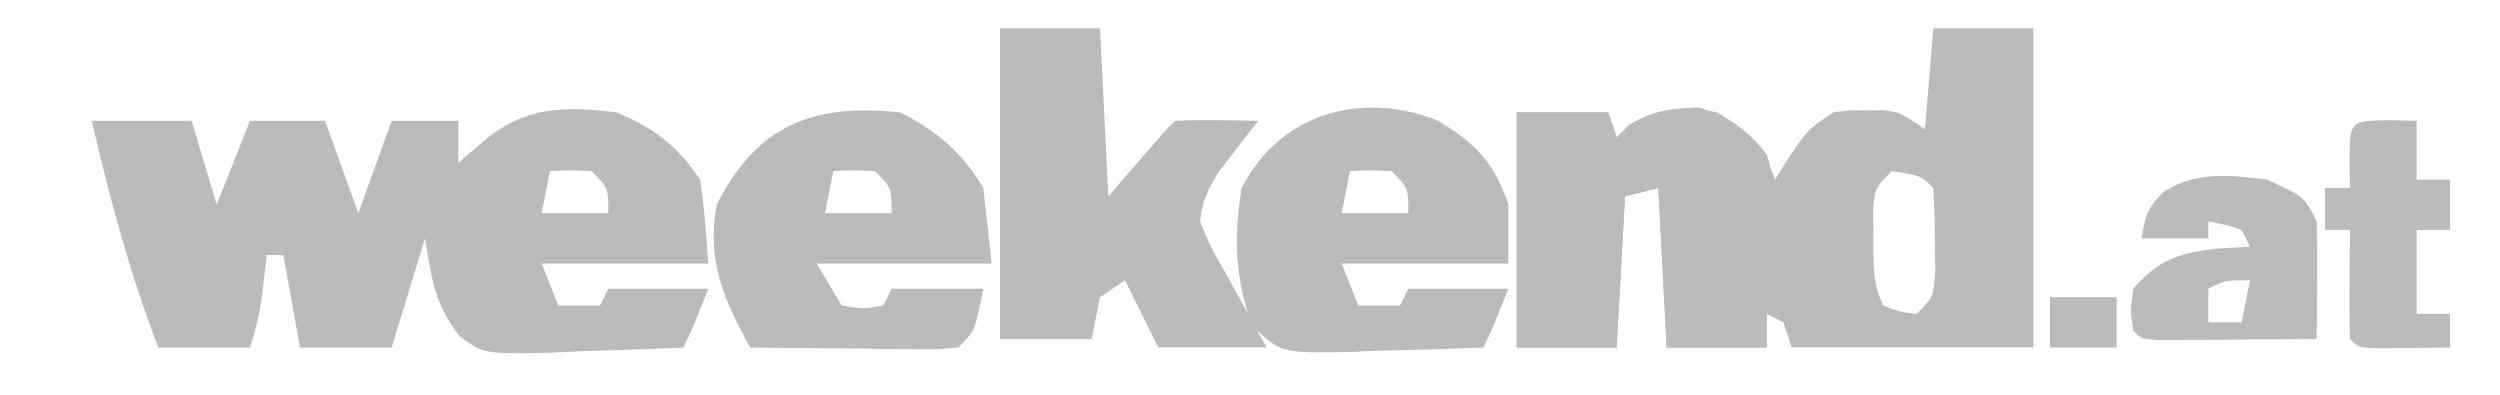 <svg xmlns="http://www.w3.org/2000/svg" width="234" height="37" viewBox="0 0 234 37" fill="none"><path d="M102.96 2.657H93.6V31.739H102.18L102.96 27.809L105.3 26.237L108.42 32.525H118.56L114.66 25.451C113.379 23.264 113.379 23.264 112.32 20.735C112.545 18.729 113.093 17.601 114.2 15.909L115.489 14.251L116.784 12.568L117.78 11.303L116.101 11.276L113.929 11.254C112.612 11.237 111.295 11.247 109.98 11.303C109.102 12.188 109.102 12.188 106.421 15.282L103.74 18.377L102.96 2.657Z" fill="#BBBBBB"></path><path d="M141.96 10.518C144.791 10.518 147.623 10.518 150.54 10.518C150.797 11.297 151.055 12.075 151.32 12.876C151.706 12.487 152.092 12.098 152.49 11.697C154.676 10.376 156.441 10.175 158.968 10.052C161.702 10.797 163.643 12.231 165.36 14.448C166.118 16.708 166.293 18.905 166.432 21.277C166.512 22.186 166.512 22.186 166.594 23.114C166.771 25.204 166.92 27.284 166.92 29.382C166.405 29.382 165.89 29.382 165.36 29.382C165.36 30.42 165.36 31.457 165.36 32.526C162.271 32.526 159.182 32.526 156 32.526C155.614 25.134 155.614 25.134 155.22 17.592C154.19 17.852 153.161 18.111 152.1 18.378C151.843 23.047 151.585 27.716 151.32 32.526C148.231 32.526 145.142 32.526 141.96 32.526C141.96 25.264 141.96 18.001 141.96 10.518Z" fill="#BBBBBB"></path><path d="M223.519 11.254C224.404 11.27 225.288 11.286 226.2 11.303C226.2 13.119 226.2 14.934 226.2 16.805C227.23 16.805 228.259 16.805 229.32 16.805C229.32 18.361 229.32 19.918 229.32 21.521C228.29 21.521 227.261 21.521 226.2 21.521C226.2 24.115 226.2 26.709 226.2 29.381C227.23 29.381 228.259 29.381 229.32 29.381C229.32 30.419 229.32 31.456 229.32 32.525C227.906 32.546 226.493 32.561 225.079 32.574C224.291 32.583 223.504 32.592 222.693 32.602C220.74 32.525 220.74 32.525 219.96 31.739C219.903 30.02 219.895 28.3 219.911 26.581C219.918 25.64 219.925 24.698 219.933 23.729C219.942 23 219.951 22.272 219.96 21.521C219.188 21.521 218.416 21.521 217.62 21.521C217.62 20.224 217.62 18.927 217.62 17.591C218.392 17.591 219.164 17.591 219.96 17.591C219.944 16.699 219.928 15.808 219.911 14.889C219.973 11.317 219.973 11.317 223.519 11.254Z" fill="#BBBBBB"></path><path d="M190.32 32.525H167.7C167.443 31.747 167.185 30.969 166.92 30.167C166.405 29.908 165.891 29.648 165.36 29.381V32.525H156C155.614 25.133 155.614 25.133 155.22 17.591C154.19 17.85 153.16 18.11 152.1 18.377C151.842 23.046 151.586 27.715 151.32 32.525H141.96V10.517H150.54C150.797 11.295 151.055 12.073 151.32 12.875C151.706 12.486 152.092 12.097 152.49 11.696C155.195 10.061 157.648 9.878 160.68 10.517C163.427 12.07 165.125 13.739 166.14 16.805C166.606 16.059 167.073 15.313 167.554 14.545C169.26 12.089 169.26 12.088 171.6 10.517C173.111 10.308 173.111 10.308 174.72 10.32C175.251 10.316 175.782 10.313 176.329 10.309C177.84 10.517 177.84 10.517 180.18 12.089C180.437 8.976 180.695 5.864 180.96 2.657H190.32V32.525ZM177.061 16.02C175.501 17.591 175.5 17.592 175.32 19.753C175.332 20.622 175.342 21.465 175.354 22.308C175.368 24.696 175.217 26.453 176.28 28.596C177.791 29.185 177.792 29.185 179.4 29.382C180.96 27.81 180.96 27.809 181.14 25.448C181.128 24.497 181.118 23.574 181.106 22.651C181.097 20.964 181.058 19.276 180.96 17.592C179.818 16.441 179.818 16.441 177.061 16.02Z" fill="#BBBBBB"></path><path d="M191.88 27.81C193.939 27.81 195.998 27.81 198.12 27.81C198.12 29.366 198.12 30.922 198.12 32.526C196.061 32.526 194.002 32.526 191.88 32.526C191.88 30.969 191.88 29.413 191.88 27.81Z" fill="#BBBBBB"></path><path d="M116.22 17.593C119.817 10.626 127.275 8.477 134.464 11.235C137.922 13.242 139.934 15.241 141.18 19.166V24.668H125.58C126.094 25.964 126.61 27.261 127.14 28.597H131.04C131.297 28.078 131.555 27.559 131.82 27.025H141.18C139.62 30.955 139.62 30.955 138.84 32.527C135.656 32.664 132.471 32.748 129.285 32.822C128.381 32.861 127.477 32.901 126.545 32.942C119.894 33.058 119.894 33.058 117.189 30.467C115.594 26.096 115.462 22.178 116.22 17.593ZM130.26 16.021C128.213 15.923 128.212 15.923 126.36 16.021C126.095 17.357 125.837 18.654 125.58 19.951H131.82C131.82 17.593 131.82 17.593 130.26 16.021Z" fill="#BBBBBB"></path><path d="M67.079 19.163C70.927 11.552 76.251 9.697 84.24 10.516C87.664 12.211 90.074 14.288 92.04 17.591C92.426 21.092 92.426 21.093 92.82 24.665H76.44C77.212 25.962 77.984 27.259 78.779 28.595C80.829 28.923 80.829 28.923 82.68 28.595C82.937 28.076 83.195 27.558 83.46 27.023H92.04C91.26 30.953 91.259 30.953 89.699 32.525C87.733 32.704 87.732 32.703 85.281 32.678C84.407 32.673 83.532 32.668 82.631 32.663C81.714 32.65 80.797 32.636 79.853 32.623C78.468 32.612 78.467 32.612 77.055 32.601C74.77 32.583 72.484 32.557 70.199 32.525C67.741 27.938 66.115 24.455 67.079 19.163ZM81.9 16.021C79.853 15.923 79.852 15.923 78 16.021C77.735 17.357 77.477 18.654 77.22 19.951H83.46C83.46 17.593 83.46 17.593 81.9 16.021Z" fill="#BBBBBB"></path><path d="M45.143 13.318C49.059 9.972 52.669 9.894 57.72 10.518C61.188 11.97 63.437 13.658 65.519 16.806C65.953 19.42 66.095 22.02 66.3 24.666H50.7C51.215 25.963 51.729 27.26 52.26 28.596H56.16C56.417 28.077 56.675 27.559 56.94 27.024H66.3C64.74 30.954 64.74 30.954 63.96 32.526C60.792 32.687 57.625 32.784 54.454 32.87C53.557 32.916 52.659 32.962 51.734 33.01C45.293 33.142 45.293 33.141 42.992 31.442C40.674 28.388 40.438 26.286 39.78 22.308C38.751 25.68 37.721 29.052 36.66 32.526H28.08C27.565 29.673 27.05 26.82 26.52 23.88H24.96C24.847 24.869 24.735 25.858 24.619 26.877C24.385 28.932 24.057 30.541 23.4 32.526H14.82C12.132 25.561 10.279 18.562 8.58 11.304H17.94C18.713 13.898 19.485 16.492 20.28 19.164C21.31 16.57 22.34 13.976 23.4 11.304H30.42C31.45 14.157 32.479 17.011 33.54 19.95C34.57 17.097 35.599 14.243 36.66 11.304H42.9V15.234C43.64 14.602 44.38 13.97 45.143 13.318ZM55.38 16.019C53.333 15.92 53.333 15.92 51.48 16.019C51.215 17.355 50.958 18.652 50.7 19.949H56.94C56.94 17.591 56.94 17.591 55.38 16.019Z" fill="#BBBBBB"></path><path d="M202.595 17.895C205.612 16.031 208.732 16.38 212.16 16.805C215.68 18.398 215.68 18.397 216.839 20.735C216.895 22.601 216.905 24.468 216.888 26.335C216.881 27.342 216.875 28.349 216.868 29.387C216.859 30.163 216.849 30.939 216.839 31.738C214.126 31.761 211.412 31.775 208.699 31.787C207.537 31.797 207.536 31.798 206.351 31.808C205.615 31.81 204.877 31.813 204.119 31.816C203.096 31.822 203.096 31.821 202.052 31.827C200.46 31.738 200.46 31.738 199.68 30.952C199.388 29.135 199.388 29.135 199.68 27.023C201.968 24.345 203.96 23.675 207.333 23.289C208.421 23.21 209.51 23.141 210.6 23.093C210.343 22.574 210.085 22.055 209.82 21.521C208.241 21.008 208.24 21.008 206.7 20.735V22.307H200.459C200.743 20.232 201.05 19.34 202.595 17.895ZM210.6 26.235C208.26 26.235 208.26 26.236 206.7 27.022V30.166H209.82C210.085 28.83 210.343 27.532 210.6 26.235Z" fill="#BBBBBB"></path></svg>